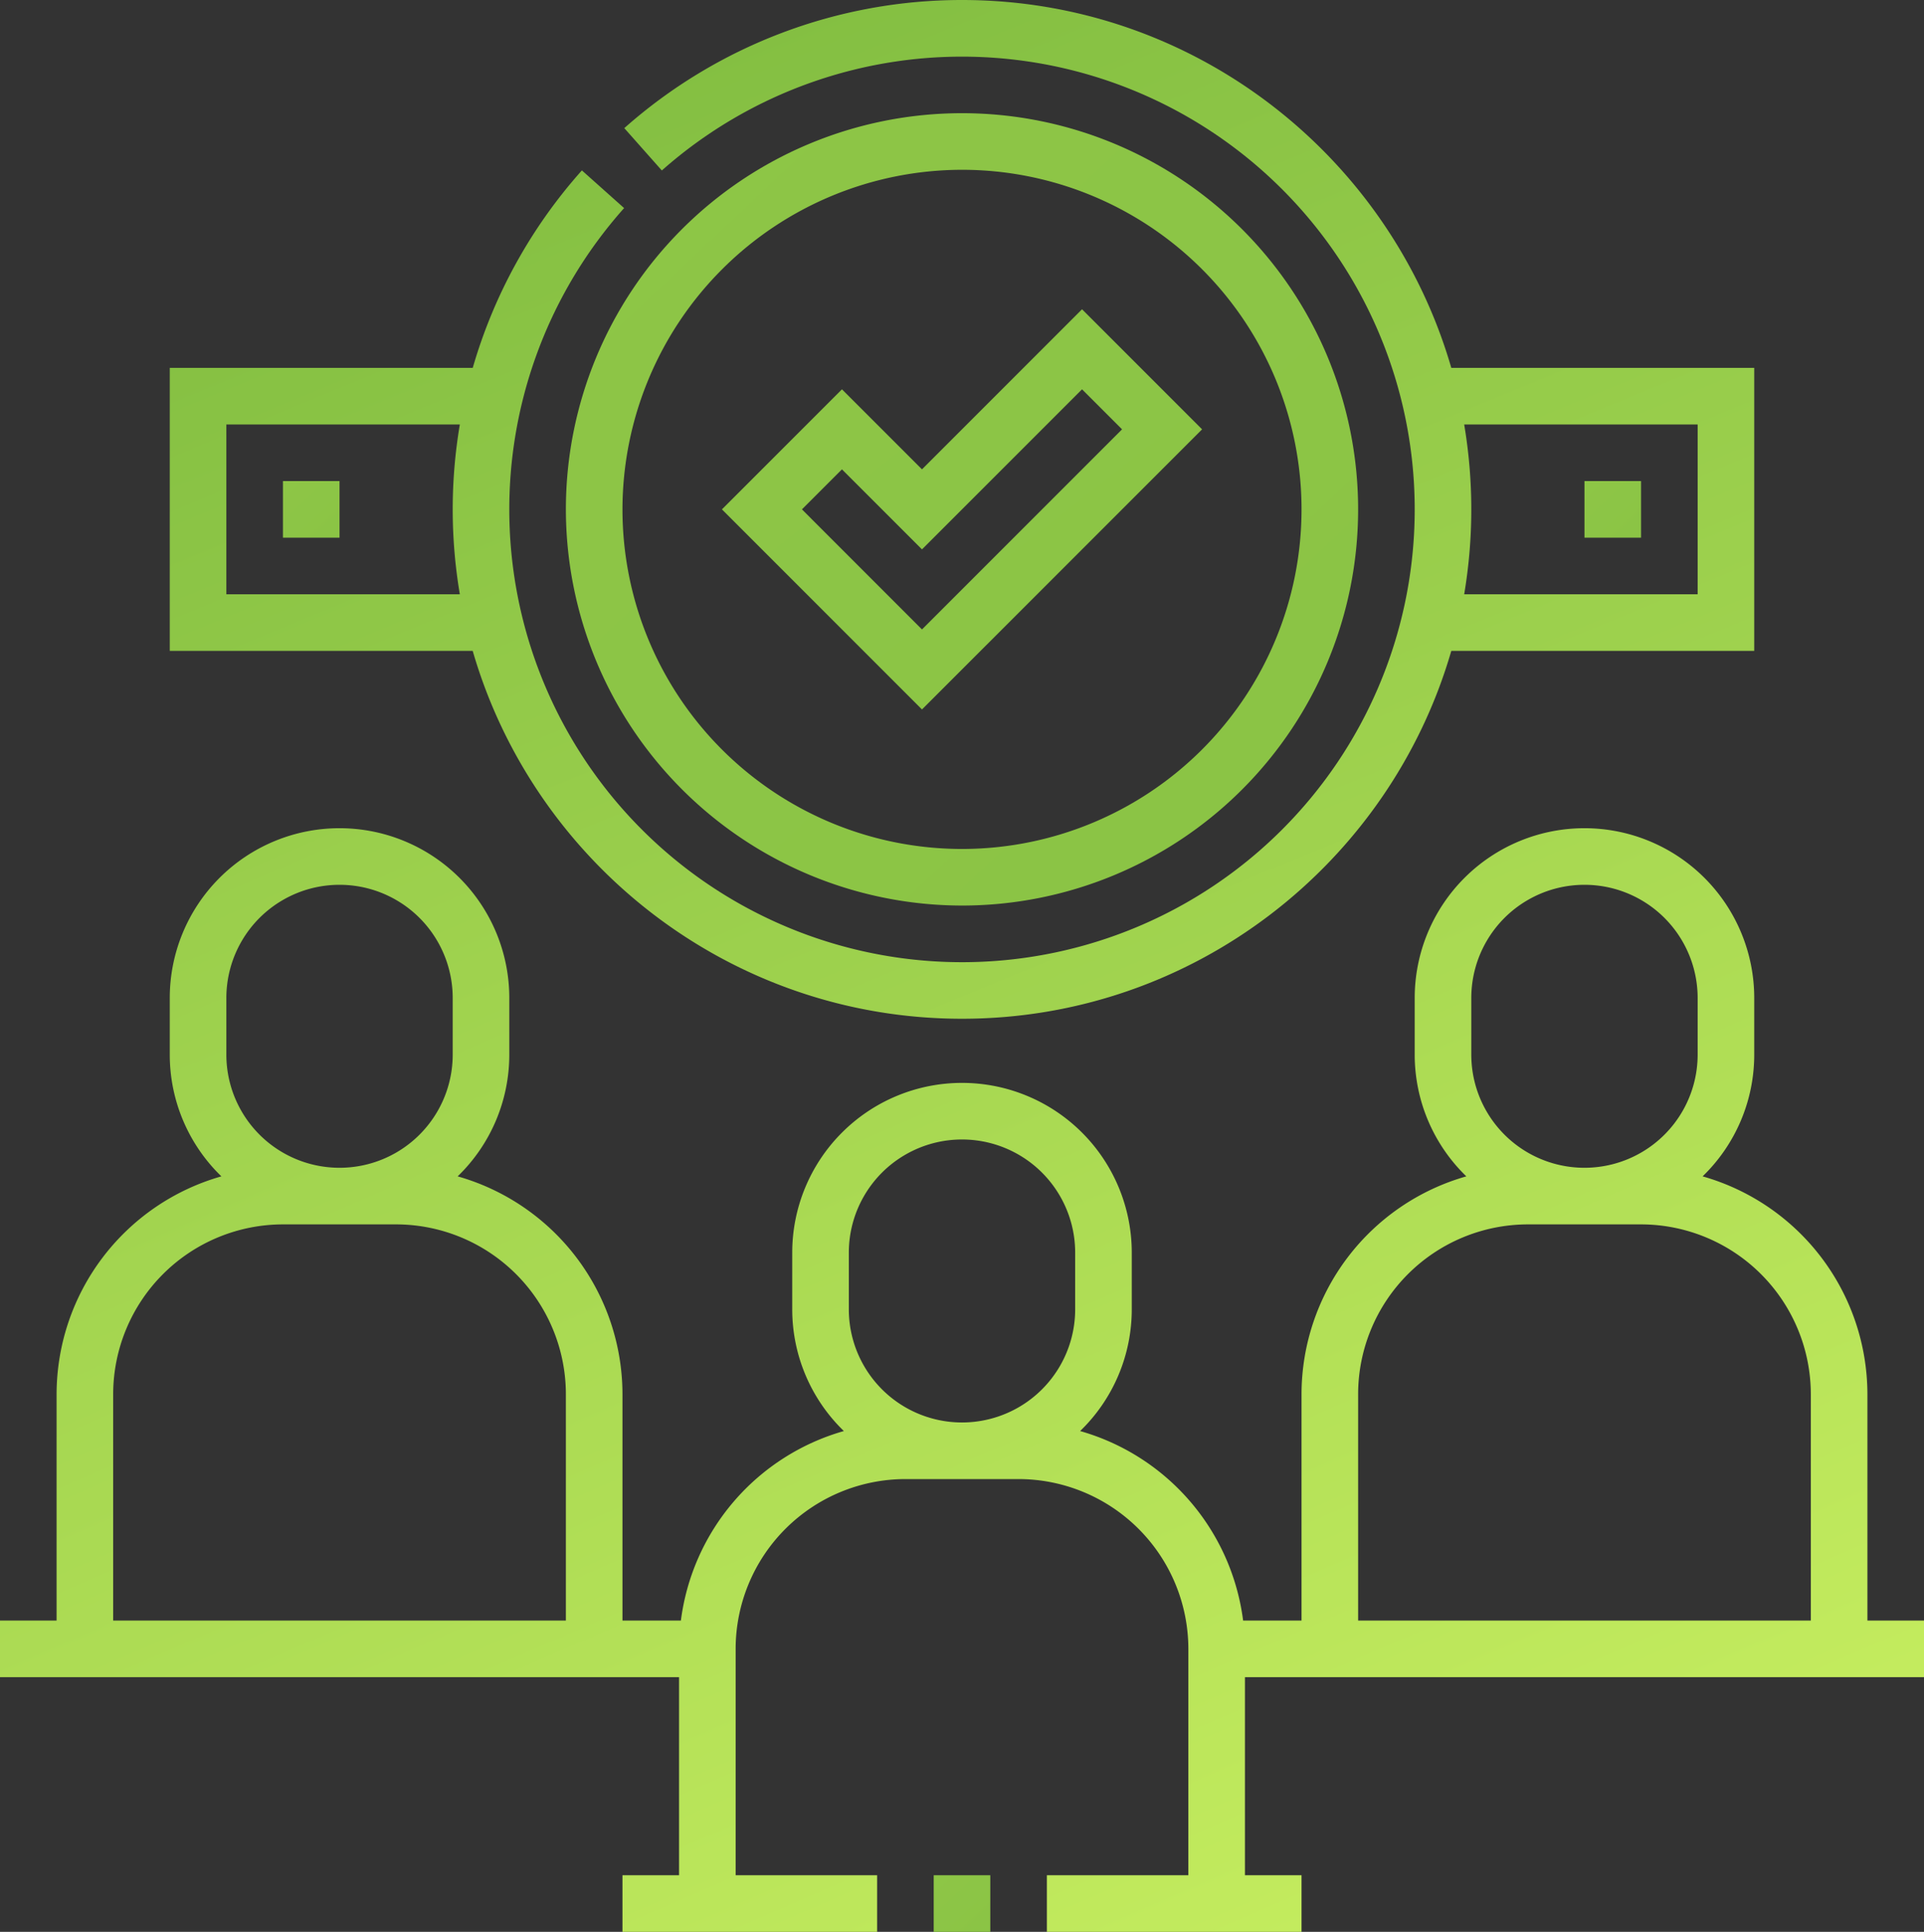 <?xml version="1.0" encoding="UTF-8"?> <svg xmlns="http://www.w3.org/2000/svg" xmlns:xlink="http://www.w3.org/1999/xlink" width="510" height="512" viewBox="0 0 510 512"><rect x="0" y="0" width="510" height="512" fill="#333333" stroke="none"/> <defs> <linearGradient id="linear-gradient" x1="17.665" y1="2.393" x2="-19.712" y2="-37.247" gradientUnits="objectBoundingBox"> <stop offset="0" stop-color="#74b43b"></stop> <stop offset="1" stop-color="#d8fa67"></stop> </linearGradient> <linearGradient id="linear-gradient-2" x1="-0.346" y1="-0.853" x2="1.269" y2="1.252" xlink:href="#linear-gradient"></linearGradient> <linearGradient id="linear-gradient-3" x1="-0.367" x2="1.354" y2="2.422" gradientUnits="objectBoundingBox"> <stop offset="0" stop-color="#74b43b"></stop> <stop offset="1" stop-color="#d5f866"></stop> <stop offset="1" stop-color="#d8fa67"></stop> </linearGradient> </defs> <g id="hired" transform="translate(-1)"> <path id="Контур_1714" data-name="Контур 1714" d="M248.5,497h15v15h-15Z" fill="url(#linear-gradient)"></path> <path id="Контур_1715" data-name="Контур 1715" d="M511,444.5v-15H496v-60a60.094,60.094,0,0,0-43.686-57.727A44.861,44.861,0,0,0,466,279.5v-15a45,45,0,0,0-90,0v15a44.859,44.859,0,0,0,13.686,32.273A60.094,60.094,0,0,0,346,369.5v60H330.515a60.141,60.141,0,0,0-43.2-50.227A44.86,44.86,0,0,0,301,347V332a45,45,0,0,0-90,0v15a44.855,44.855,0,0,0,13.686,32.272,60.141,60.141,0,0,0-43.2,50.227H166v-60a60.094,60.094,0,0,0-43.686-57.727A44.853,44.853,0,0,0,136,279.5v-15a45,45,0,0,0-90,0v15a44.859,44.859,0,0,0,13.686,32.273A60.1,60.1,0,0,0,16,369.5v60H1v15H181V497H166v15h67.5V497H196V437a45.051,45.051,0,0,1,45-45h30a45.051,45.051,0,0,1,45,45v60H278.5v15H346V497H331V444.5Zm-120-180a30,30,0,0,1,60,0v15a30,30,0,0,1-60,0Zm-30,105a45.051,45.051,0,0,1,45-45h30a45.051,45.051,0,0,1,45,45v60H361ZM61,264.5a30,30,0,0,1,60,0v15a30,30,0,0,1-60,0Zm90,165H31v-60a45.051,45.051,0,0,1,45-45h30a45.051,45.051,0,0,1,45,45ZM226,332a30,30,0,0,1,60,0v15a30,30,0,0,1-60,0Z" fill="url(#linear-gradient-2)"></path> <path id="Контур_1716" data-name="Контур 1716" d="M256,270c61.431,0,113.4-41.247,129.7-97.5H466v-75H385.7C369.4,41.247,317.431,0,256,0a134.816,134.816,0,0,0-89.517,33.958l9.951,11.224a120,120,0,1,1-10,9.967l-11.191-9.987A134.742,134.742,0,0,0,126.31,97.5H46v75h80.3C142.594,228.753,194.568,270,256,270ZM451,112.5v45H389.115a135.226,135.226,0,0,0,0-45Zm-390,45v-45h61.889a135.085,135.085,0,0,0,0,45Z" fill="url(#linear-gradient-3)"></path> <path id="Контур_1717" data-name="Контур 1717" d="M256,240A105,105,0,1,0,151,135,105.119,105.119,0,0,0,256,240Zm0-195a90,90,0,1,1-90,90A90.1,90.1,0,0,1,256,45Z" fill="url(#linear-gradient)"></path> <path id="Контур_1718" data-name="Контур 1718" d="M319.639,113.787l-31.82-31.82-42.426,42.426L224.18,103.18,192.361,135l53.032,53.033ZM224.18,124.394l21.213,21.213,42.426-42.426,10.607,10.607-53.033,53.033L213.574,135Z" fill="url(#linear-gradient)"></path> <path id="Контур_1719" data-name="Контур 1719" d="M76,127.5H91v15H76Z" fill="url(#linear-gradient)"></path> <path id="Контур_1720" data-name="Контур 1720" d="M421,127.5h15v15H421Z" fill="url(#linear-gradient)"></path> </g> </svg> 